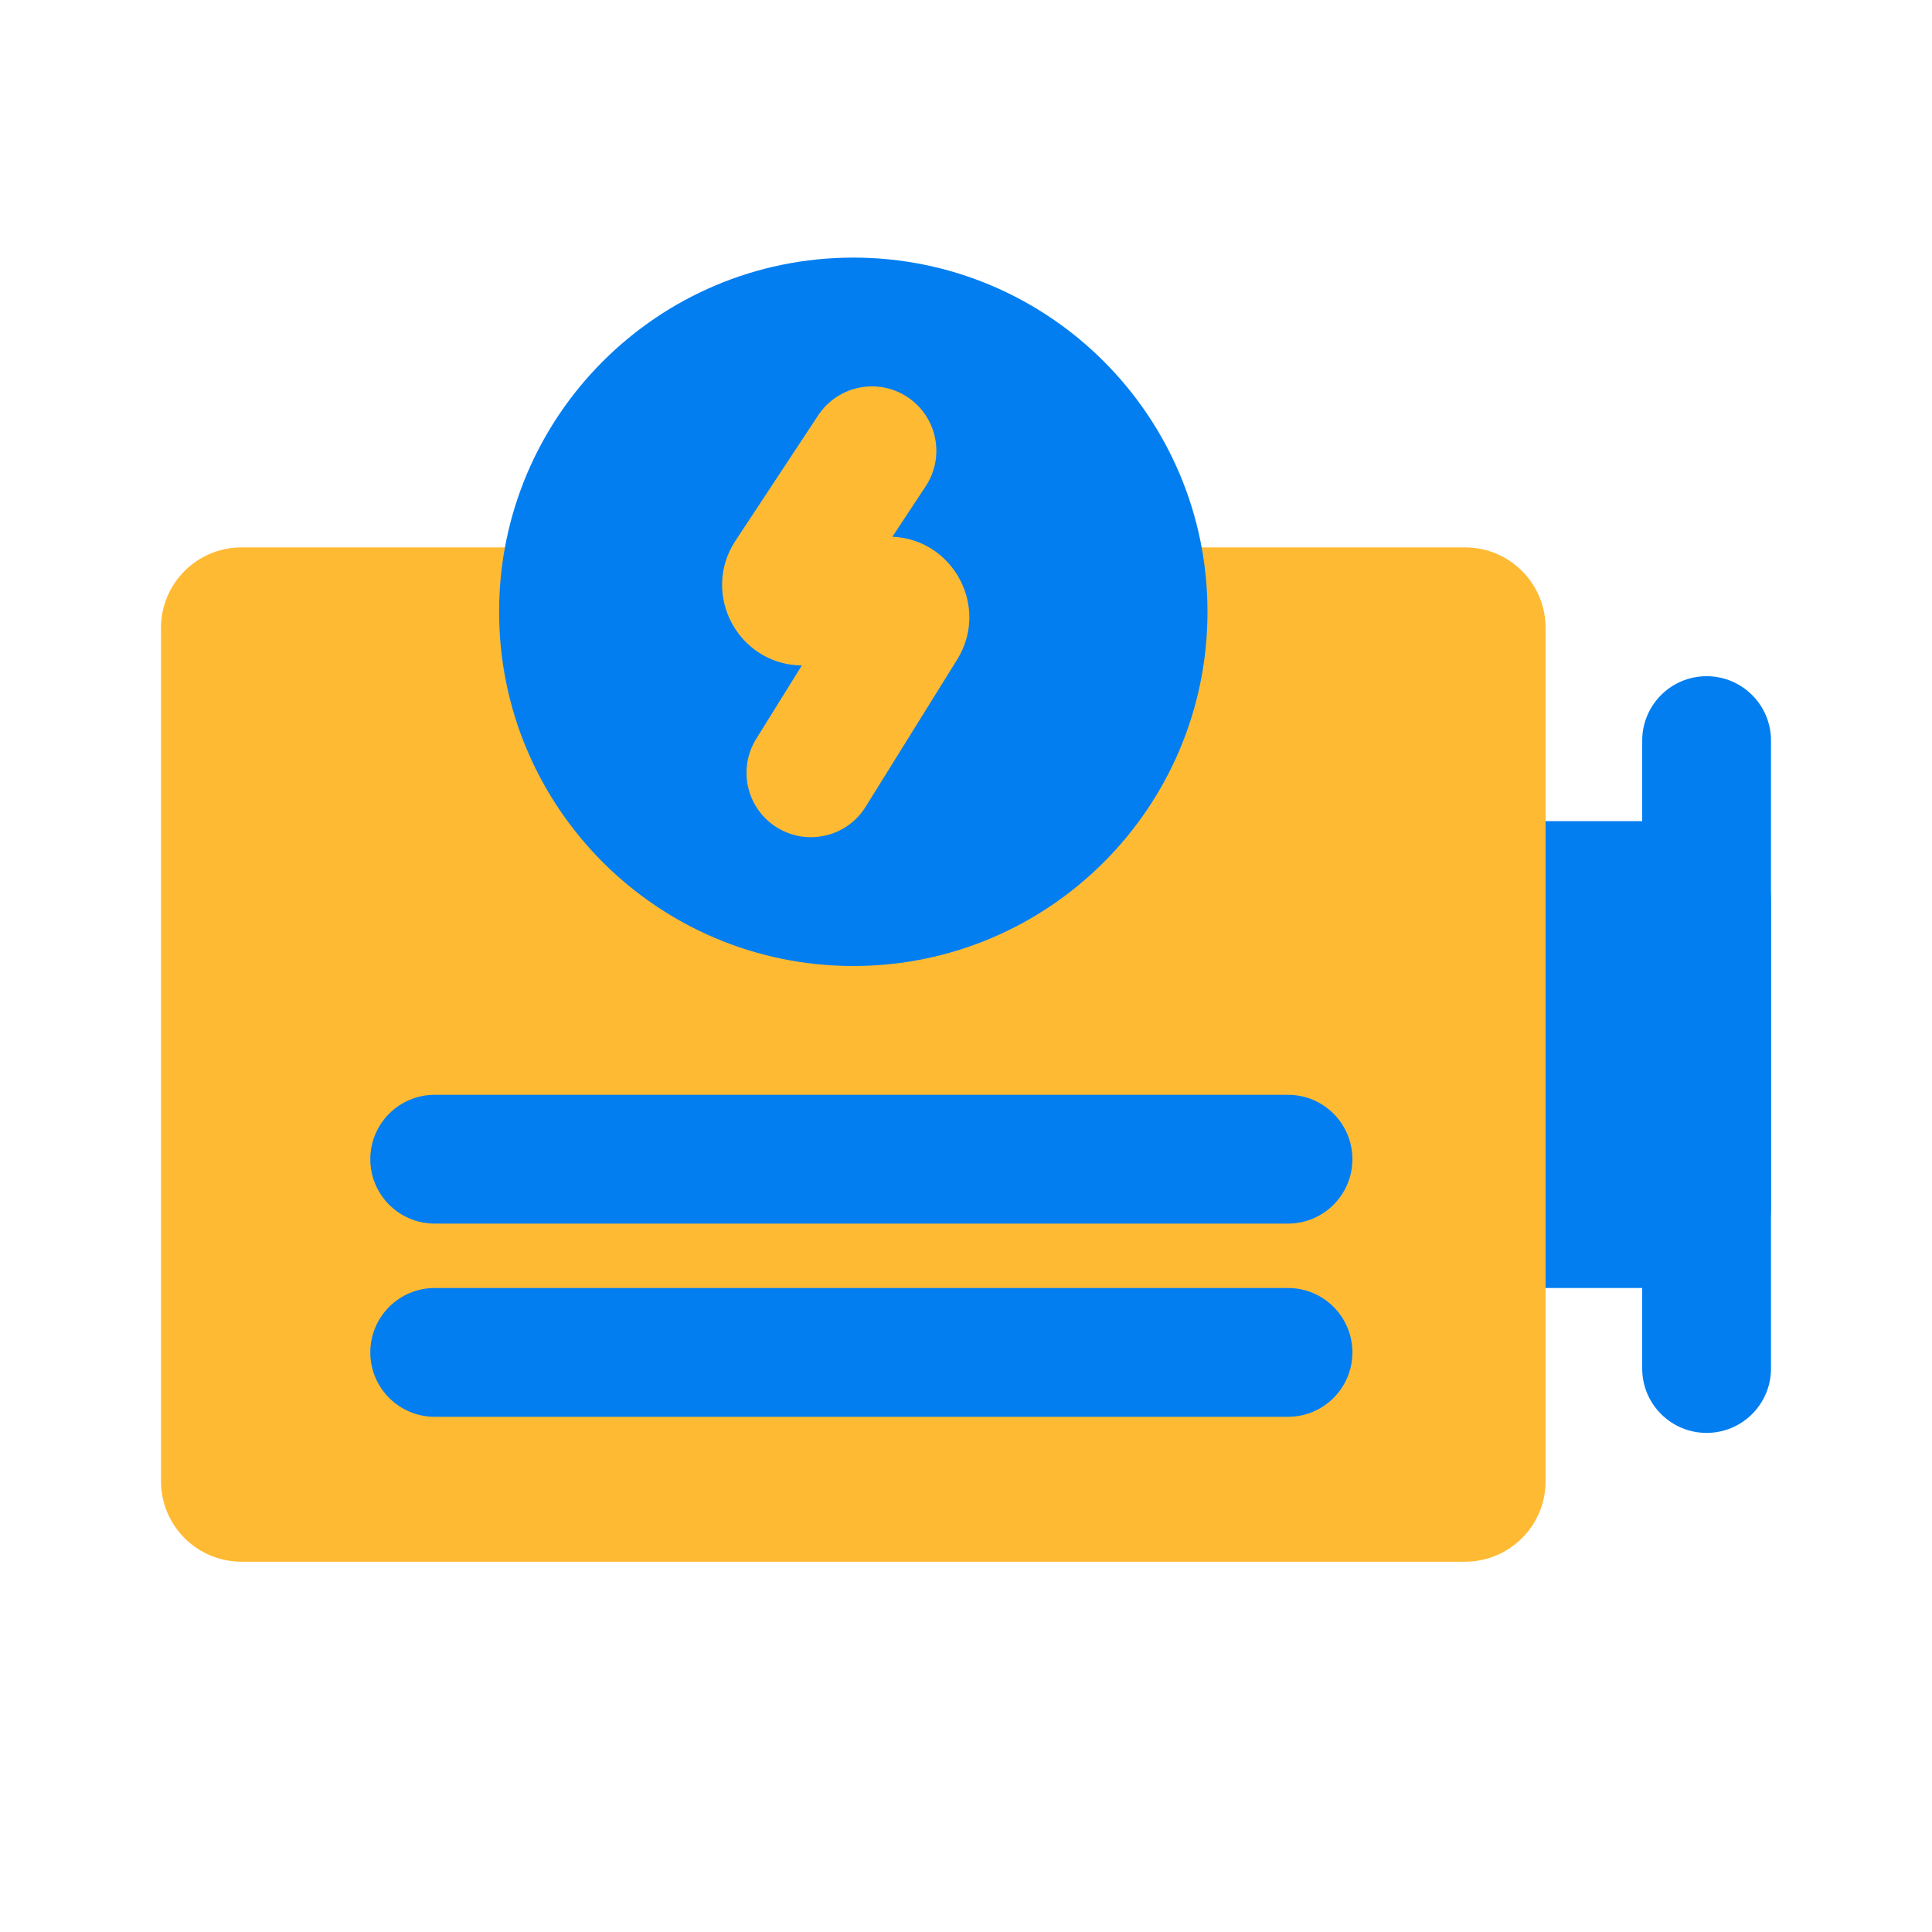 <svg fill="none" height="512" viewBox="0 0 120 120" width="512" xmlns="http://www.w3.org/2000/svg"><path d="m110 75c0 2.761-2.239 5-5 5h-12c-2.761 0-5-2.239-5-5v-19c0-2.761 2.239-5 5-5h12c2.761 0 5 2.239 5 5z" fill="#027ef1"/><path d="m10 92c0 2.761 2.239 5 5 5h76c2.761 0 5-2.239 5-5v-53c0-2.761-2.239-5-5-5h-76c-2.761 0-5 2.239-5 5z" fill="#ffba33"/><g fill="#027ef1"><path clip-rule="evenodd" d="m27 68c-2.209 0-4 1.791-4 4s1.791 4 4 4h53c2.209 0 4-1.791 4-4s-1.791-4-4-4zm0 12c-2.209 0-4 1.791-4 4s1.791 4 4 4h53c2.209 0 4-1.791 4-4s-1.791-4-4-4z" fill-rule="evenodd"/><path clip-rule="evenodd" d="m106 89c-2.209 0-4-1.791-4-4v-39c0-2.209 1.791-4 4-4s4 1.791 4 4v39c0 2.209-1.791 4-4 4z" fill-rule="evenodd"/><path d="m75 38c0 12.15-9.85 22-22 22s-22-9.85-22-22 9.85-22 22-22 22 9.85 22 22z"/></g><path clip-rule="evenodd" d="m56.361 24.661c1.844 1.217 2.353 3.698 1.136 5.542l-2.069 3.135c3.786.163 6.049 4.369 4.019 7.635l-5.682 9.139c-1.166 1.876-3.633 2.451-5.509 1.285s-2.451-3.633-1.285-5.509l2.832-4.555c-3.95-.04-6.302-4.444-4.119-7.753l5.135-7.783c1.217-1.844 3.698-2.353 5.542-1.136z" fill="#ffba33" fill-rule="evenodd"/></svg>